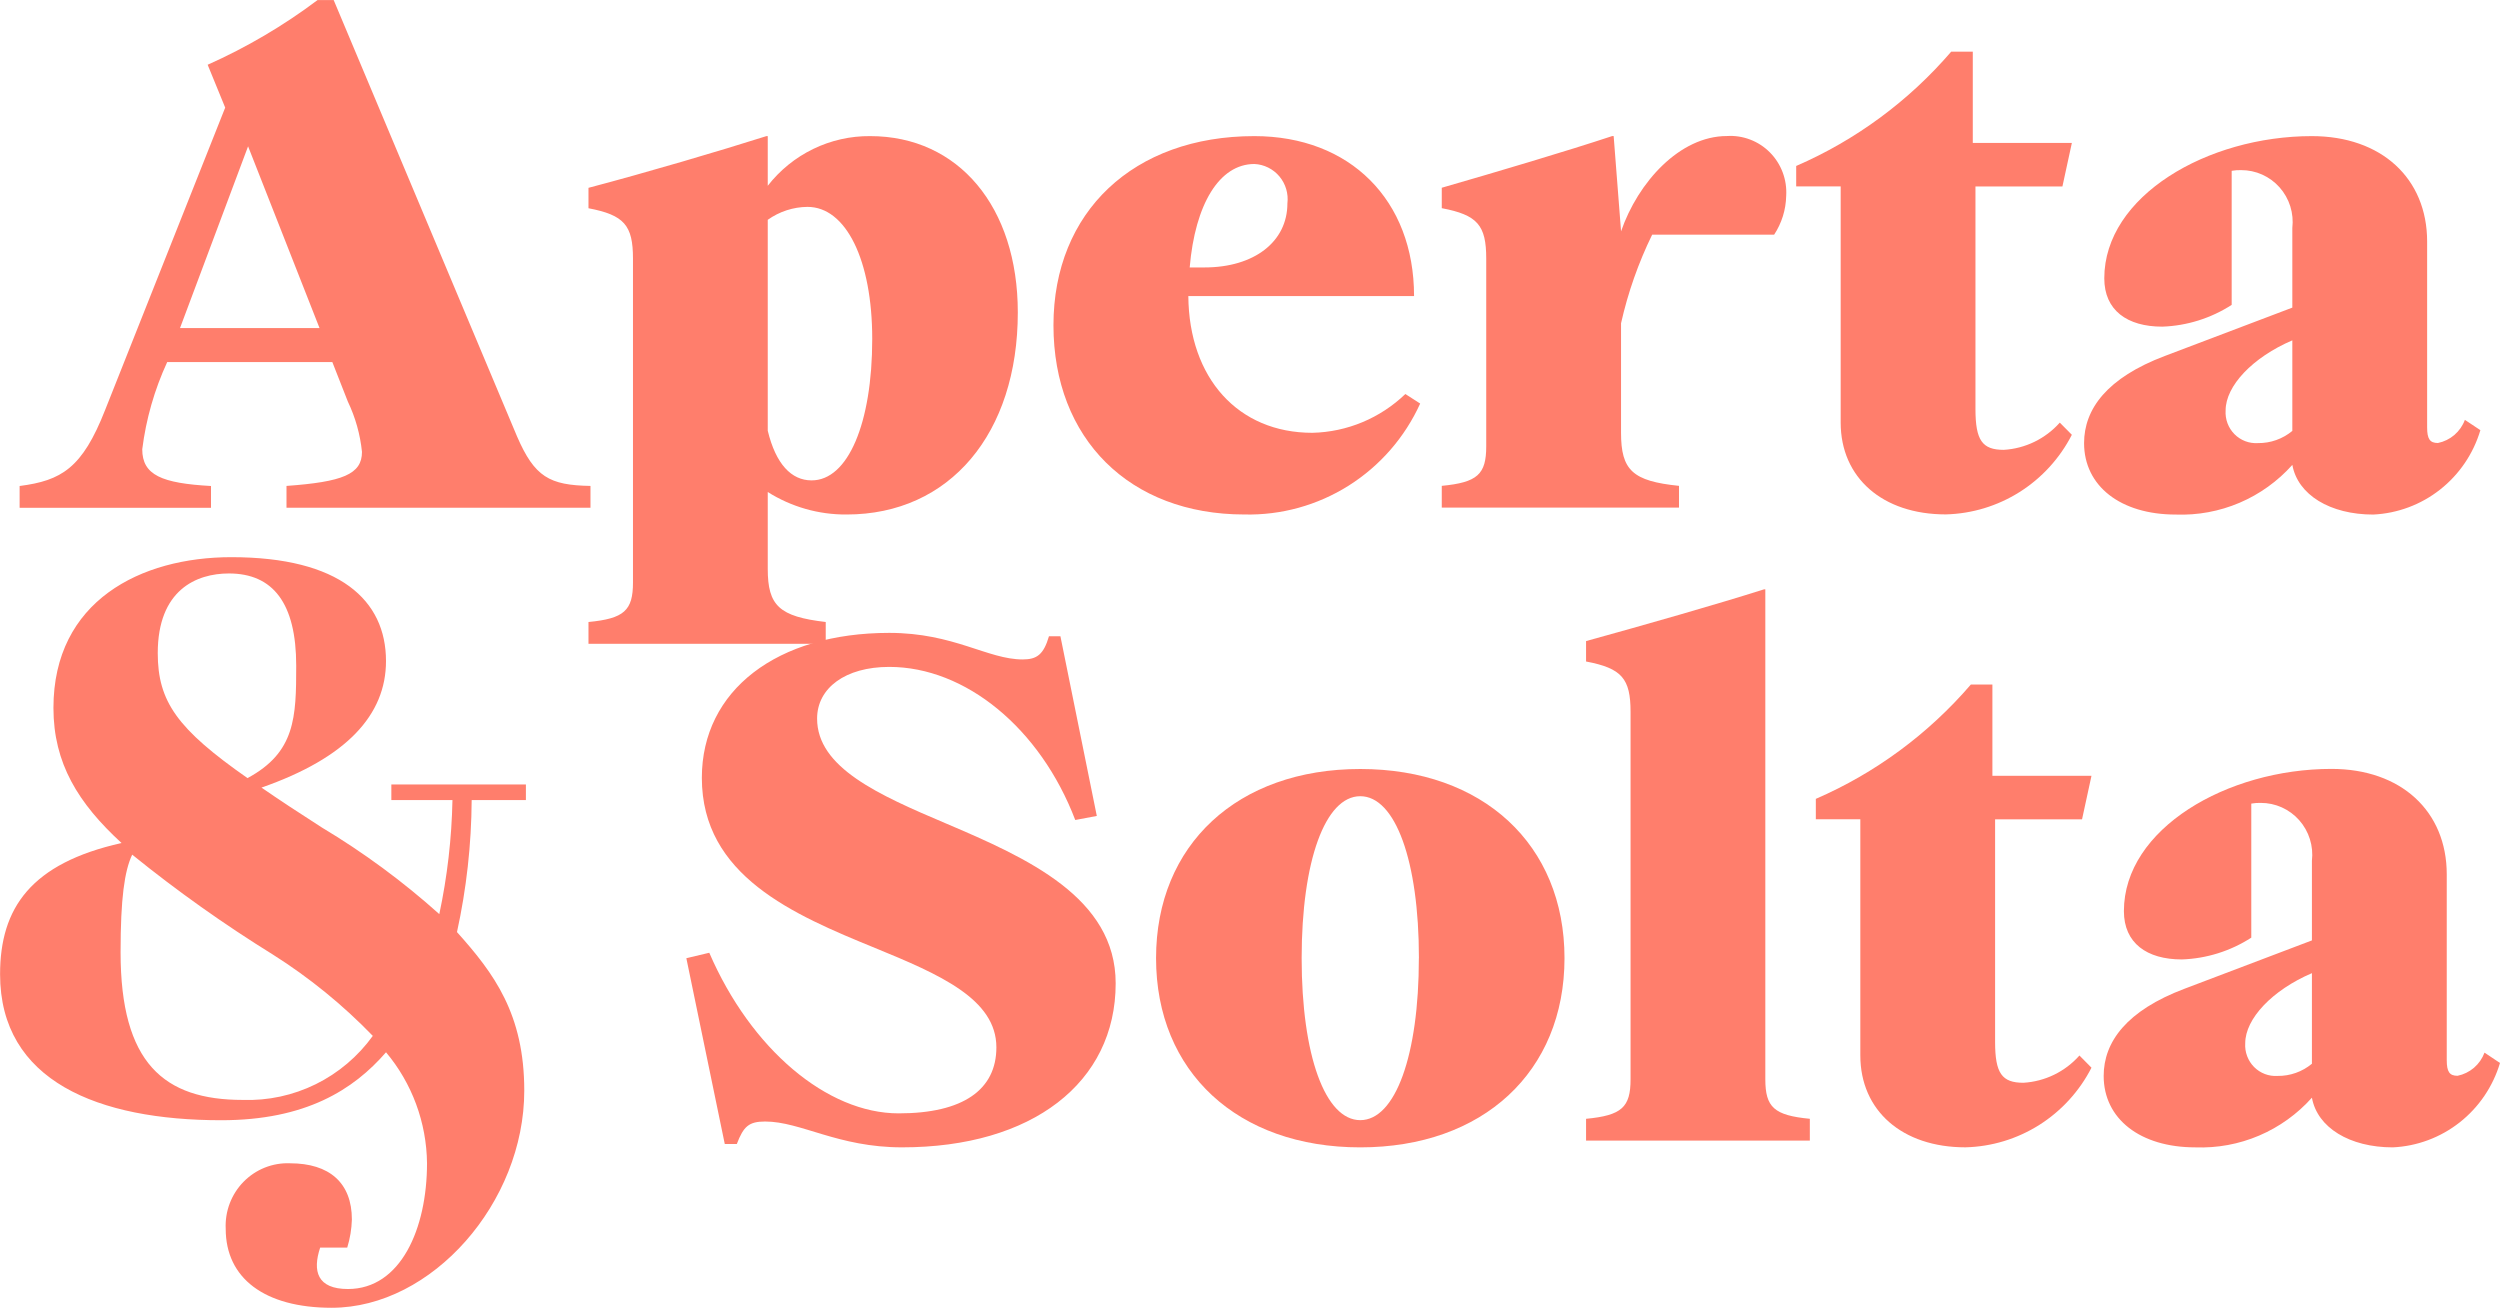 <svg width="130" height="68" viewBox="0 0 130 68" fill="none" xmlns="http://www.w3.org/2000/svg">
<g clip-path="url(#clip0_28_11)">
<path d="M30.705 25.268V26.401H14.898V25.268C17.807 25.057 18.823 24.666 18.823 23.499C18.73 22.589 18.481 21.703 18.087 20.88L17.281 18.827H8.695C8.032 20.262 7.594 21.791 7.397 23.362C7.397 24.706 8.414 25.13 10.972 25.272V26.405H1.02V25.272C3.193 24.989 4.279 24.352 5.471 21.308L11.71 5.596L10.798 3.367C12.821 2.466 14.737 1.338 16.511 0.005H17.352L26.884 22.689C27.799 24.803 28.568 25.232 30.705 25.268ZM16.615 17.058L12.9 7.609L9.361 17.058H16.615Z" fill="#FF7E6C"/>
<path d="M52.926 16.244C52.926 22.542 49.387 26.754 44.024 26.754C42.575 26.766 41.153 26.36 39.923 25.585V29.584C39.923 31.495 40.519 32.061 42.938 32.344V33.477H30.601V32.344C32.458 32.167 32.915 31.742 32.915 30.291V13.448C32.915 11.714 32.458 11.183 30.601 10.829V9.767C33.685 8.953 37.4 7.856 39.854 7.078H39.923V9.661C40.556 8.848 41.366 8.192 42.289 7.745C43.212 7.297 44.225 7.069 45.25 7.078C49.843 7.079 52.926 10.758 52.926 16.244ZM45.356 17.624C45.356 13.519 43.989 10.758 41.991 10.758C41.25 10.764 40.529 10.999 39.923 11.43V22.397C40.341 24.13 41.151 24.98 42.201 24.98C44.095 24.985 45.356 22.011 45.356 17.624Z" fill="#FF7E6C"/>
<path d="M73.849 20.985C73.05 22.744 71.757 24.227 70.131 25.253C68.505 26.278 66.618 26.799 64.701 26.753C58.748 26.753 54.78 22.825 54.78 16.915C54.78 11.006 58.951 7.078 65.224 7.078C70.2 7.078 73.531 10.405 73.531 15.394H61.793C61.827 19.676 64.387 22.506 68.242 22.506C70.047 22.465 71.771 21.746 73.078 20.489L73.849 20.985ZM61.863 13.907H62.633C65.227 13.907 66.945 12.562 66.945 10.58C66.975 10.329 66.954 10.075 66.883 9.834C66.812 9.592 66.692 9.368 66.531 9.175C66.369 8.982 66.17 8.825 65.946 8.714C65.722 8.602 65.478 8.539 65.228 8.528C63.406 8.529 62.144 10.617 61.864 13.908L61.863 13.907Z" fill="#FF7E6C"/>
<path d="M84.294 16.81V22.504C84.294 24.45 84.889 25.017 87.308 25.264V26.396H74.972V25.264C76.829 25.087 77.284 24.662 77.284 23.211V13.444C77.284 11.71 76.829 11.179 74.972 10.825V9.763C77.916 8.914 81.49 7.852 83.839 7.074H83.91L84.295 12.03C85.171 9.481 87.344 7.074 89.797 7.074C90.209 7.047 90.621 7.11 91.007 7.257C91.393 7.404 91.744 7.632 92.036 7.927C92.328 8.221 92.554 8.575 92.7 8.965C92.846 9.355 92.908 9.772 92.882 10.188C92.867 10.906 92.649 11.605 92.255 12.204H85.912C85.196 13.67 84.653 15.216 84.294 16.81Z" fill="#FF7E6C"/>
<path d="M107.109 21.976L107.736 22.609C107.112 23.829 106.173 24.857 105.02 25.585C103.867 26.313 102.541 26.715 101.181 26.749C97.887 26.749 95.715 24.838 95.715 21.972V9.692H93.402V8.63C96.499 7.288 99.255 5.256 101.463 2.686H102.585V7.431H107.737L107.246 9.696H102.724V21.268C102.724 22.897 103.075 23.392 104.196 23.392C105.314 23.326 106.361 22.817 107.109 21.976Z" fill="#FF7E6C"/>
<path d="M128.98 22.369C128.615 23.593 127.883 24.672 126.885 25.458C125.887 26.244 124.672 26.698 123.408 26.757C121.165 26.757 119.482 25.731 119.202 24.174C118.44 25.026 117.502 25.699 116.455 26.145C115.407 26.591 114.275 26.8 113.139 26.757C110.265 26.757 108.372 25.271 108.372 23.042C108.372 21.271 109.564 19.644 112.578 18.508L119.201 15.996V11.855C119.245 11.476 119.209 11.092 119.095 10.728C118.981 10.365 118.792 10.03 118.54 9.745C118.289 9.461 117.98 9.234 117.635 9.079C117.29 8.924 116.916 8.845 116.538 8.846C116.374 8.842 116.209 8.854 116.047 8.882V15.854C114.966 16.551 113.719 16.942 112.437 16.986C110.614 16.986 109.423 16.137 109.423 14.473C109.423 10.192 114.786 7.078 120.217 7.078C123.828 7.078 126.211 9.271 126.211 12.561V22.222C126.211 22.824 126.351 23.036 126.772 23.036C127.088 22.972 127.382 22.828 127.628 22.618C127.873 22.407 128.061 22.137 128.174 21.833L128.98 22.369ZM119.201 17.698C117.134 18.583 115.732 20.068 115.732 21.342C115.717 21.569 115.751 21.797 115.83 22.01C115.909 22.222 116.033 22.416 116.192 22.577C116.351 22.737 116.543 22.862 116.753 22.942C116.964 23.022 117.189 23.056 117.414 23.041C118.065 23.049 118.698 22.825 119.201 22.408V17.698Z" fill="#FF7E6C"/>
<path d="M39.787 58.319C38.946 58.319 38.665 58.566 38.315 59.487H37.688L35.69 49.827L36.882 49.543C39.056 54.569 43.016 57.895 46.731 57.895C50.096 57.895 51.812 56.656 51.812 54.462C51.812 51.95 48.868 50.675 45.503 49.295C41.262 47.56 36.496 45.543 36.496 40.448C36.496 35.883 40.422 32.91 46.239 32.91C49.603 32.91 51.356 34.291 53.179 34.291C53.915 34.291 54.265 34.043 54.546 33.087H55.142L57.034 42.429L55.913 42.64C54.091 37.863 50.201 34.679 46.24 34.679C43.961 34.679 42.489 35.775 42.489 37.367C42.489 39.915 45.679 41.33 49.183 42.817C53.424 44.622 58.015 46.675 58.015 51.133C58.015 56.3 53.669 59.662 46.906 59.662C43.572 59.663 41.649 58.319 39.787 58.319Z" fill="#FF7E6C"/>
<path d="M60.115 49.825C60.115 43.92 64.356 39.988 70.734 39.988C77.112 39.988 81.354 43.916 81.354 49.825C81.354 55.735 77.112 59.663 70.734 59.663C64.356 59.663 60.115 55.735 60.115 49.825ZM73.784 49.825C73.784 44.764 72.557 41.403 70.734 41.403C68.912 41.403 67.686 44.765 67.686 49.825C67.686 54.886 68.912 58.248 70.734 58.248C72.557 58.248 73.781 54.885 73.781 49.825H73.784Z" fill="#FF7E6C"/>
<path d="M94.111 58.177V59.311H82.475V58.178C84.332 58.001 84.789 57.577 84.789 56.126V37.017C84.789 35.283 84.332 34.751 82.475 34.398V33.336C85.559 32.486 89.274 31.425 91.728 30.646H91.797V56.125C91.797 57.575 92.253 58 94.111 58.177Z" fill="#FF7E6C"/>
<path d="M108.131 54.887L108.757 55.52C108.133 56.74 107.195 57.768 106.042 58.497C104.889 59.225 103.563 59.627 102.204 59.661C98.91 59.661 96.737 57.75 96.737 54.883V42.603H94.423V41.541C97.519 40.199 100.275 38.166 102.484 35.596H103.605V40.341H108.757L108.266 42.606H103.745V54.181C103.745 55.809 104.096 56.304 105.218 56.304C106.336 56.238 107.383 55.729 108.131 54.887Z" fill="#FF7E6C"/>
<path d="M129.999 55.275C129.634 56.499 128.902 57.578 127.904 58.364C126.906 59.15 125.69 59.604 124.426 59.663C122.183 59.663 120.5 58.637 120.22 57.08C119.458 57.932 118.52 58.605 117.473 59.051C116.425 59.498 115.293 59.706 114.157 59.663C111.284 59.663 109.391 58.177 109.391 55.948C109.391 54.179 110.583 52.55 113.597 51.414L120.22 48.901V44.76C120.264 44.381 120.228 43.997 120.114 43.633C120 43.27 119.811 42.935 119.559 42.65C119.308 42.366 118.999 42.139 118.654 41.984C118.308 41.829 117.935 41.749 117.557 41.751C117.393 41.747 117.229 41.759 117.067 41.787V48.758C115.986 49.456 114.739 49.847 113.457 49.891C111.635 49.891 110.443 49.042 110.443 47.378C110.443 43.097 115.805 39.983 121.238 39.983C124.848 39.983 127.231 42.176 127.231 45.466V55.127C127.231 55.728 127.371 55.941 127.792 55.941C128.108 55.877 128.402 55.733 128.648 55.523C128.893 55.312 129.081 55.042 129.195 54.737L129.999 55.275ZM120.22 50.604C118.153 51.489 116.752 52.974 116.752 54.249C116.737 54.476 116.77 54.703 116.85 54.916C116.929 55.129 117.052 55.322 117.211 55.483C117.371 55.644 117.562 55.769 117.773 55.849C117.983 55.929 118.209 55.963 118.433 55.948C119.084 55.956 119.717 55.732 120.22 55.315V50.604Z" fill="#FF7E6C"/>
<path d="M22.205 60.486C22.181 58.371 21.427 56.331 20.073 54.718C18.383 56.668 15.89 58.252 11.509 58.252C5.113 58.252 0.004 56.221 0.004 50.66C0.004 47.208 1.614 44.892 6.32 43.837C4.067 41.766 2.779 39.694 2.779 36.811C2.779 31.247 7.324 28.973 12.03 28.973C17.662 28.973 20.072 31.207 20.072 34.375C20.072 37.177 18.021 39.411 13.597 40.955C14.482 41.565 15.526 42.255 16.73 43.026C18.905 44.329 20.953 45.838 22.844 47.534C23.259 45.584 23.488 43.599 23.528 41.605H20.35V40.793H27.347V41.605H24.527C24.513 43.913 24.257 46.214 23.763 48.468C25.693 50.621 27.262 52.733 27.262 56.714C27.262 62.522 22.476 68.004 17.247 68.004C13.747 68.004 11.737 66.46 11.737 63.902C11.715 63.452 11.786 63.001 11.945 62.579C12.105 62.158 12.349 61.774 12.664 61.453C12.978 61.133 13.355 60.881 13.771 60.715C14.187 60.55 14.632 60.473 15.079 60.491C17.13 60.491 18.298 61.506 18.298 63.415C18.283 63.911 18.202 64.403 18.056 64.876H16.648C16.246 66.094 16.486 67.029 18.097 67.029C20.836 67.025 22.205 63.898 22.205 60.486ZM19.385 53.865C17.828 52.254 16.085 50.836 14.195 49.641C11.65 48.064 9.204 46.328 6.874 44.442C6.472 45.295 6.27 46.717 6.27 49.519C6.27 55.286 8.523 57.196 12.625 57.196C13.937 57.241 15.239 56.96 16.418 56.379C17.597 55.798 18.617 54.934 19.389 53.862L19.385 53.865ZM12.868 40.463C15.362 39.122 15.403 37.299 15.403 34.613C15.403 31.364 14.195 29.82 11.903 29.82C10.214 29.82 8.203 30.674 8.203 33.964C8.206 36.482 9.211 37.904 12.872 40.463H12.868Z" fill="#FF7E6C"/>
</g>
<defs>
<clipPath id="clip0_28_11">
<rect width="130" height="68" fill="white"/>
</clipPath>
</defs>
</svg>
